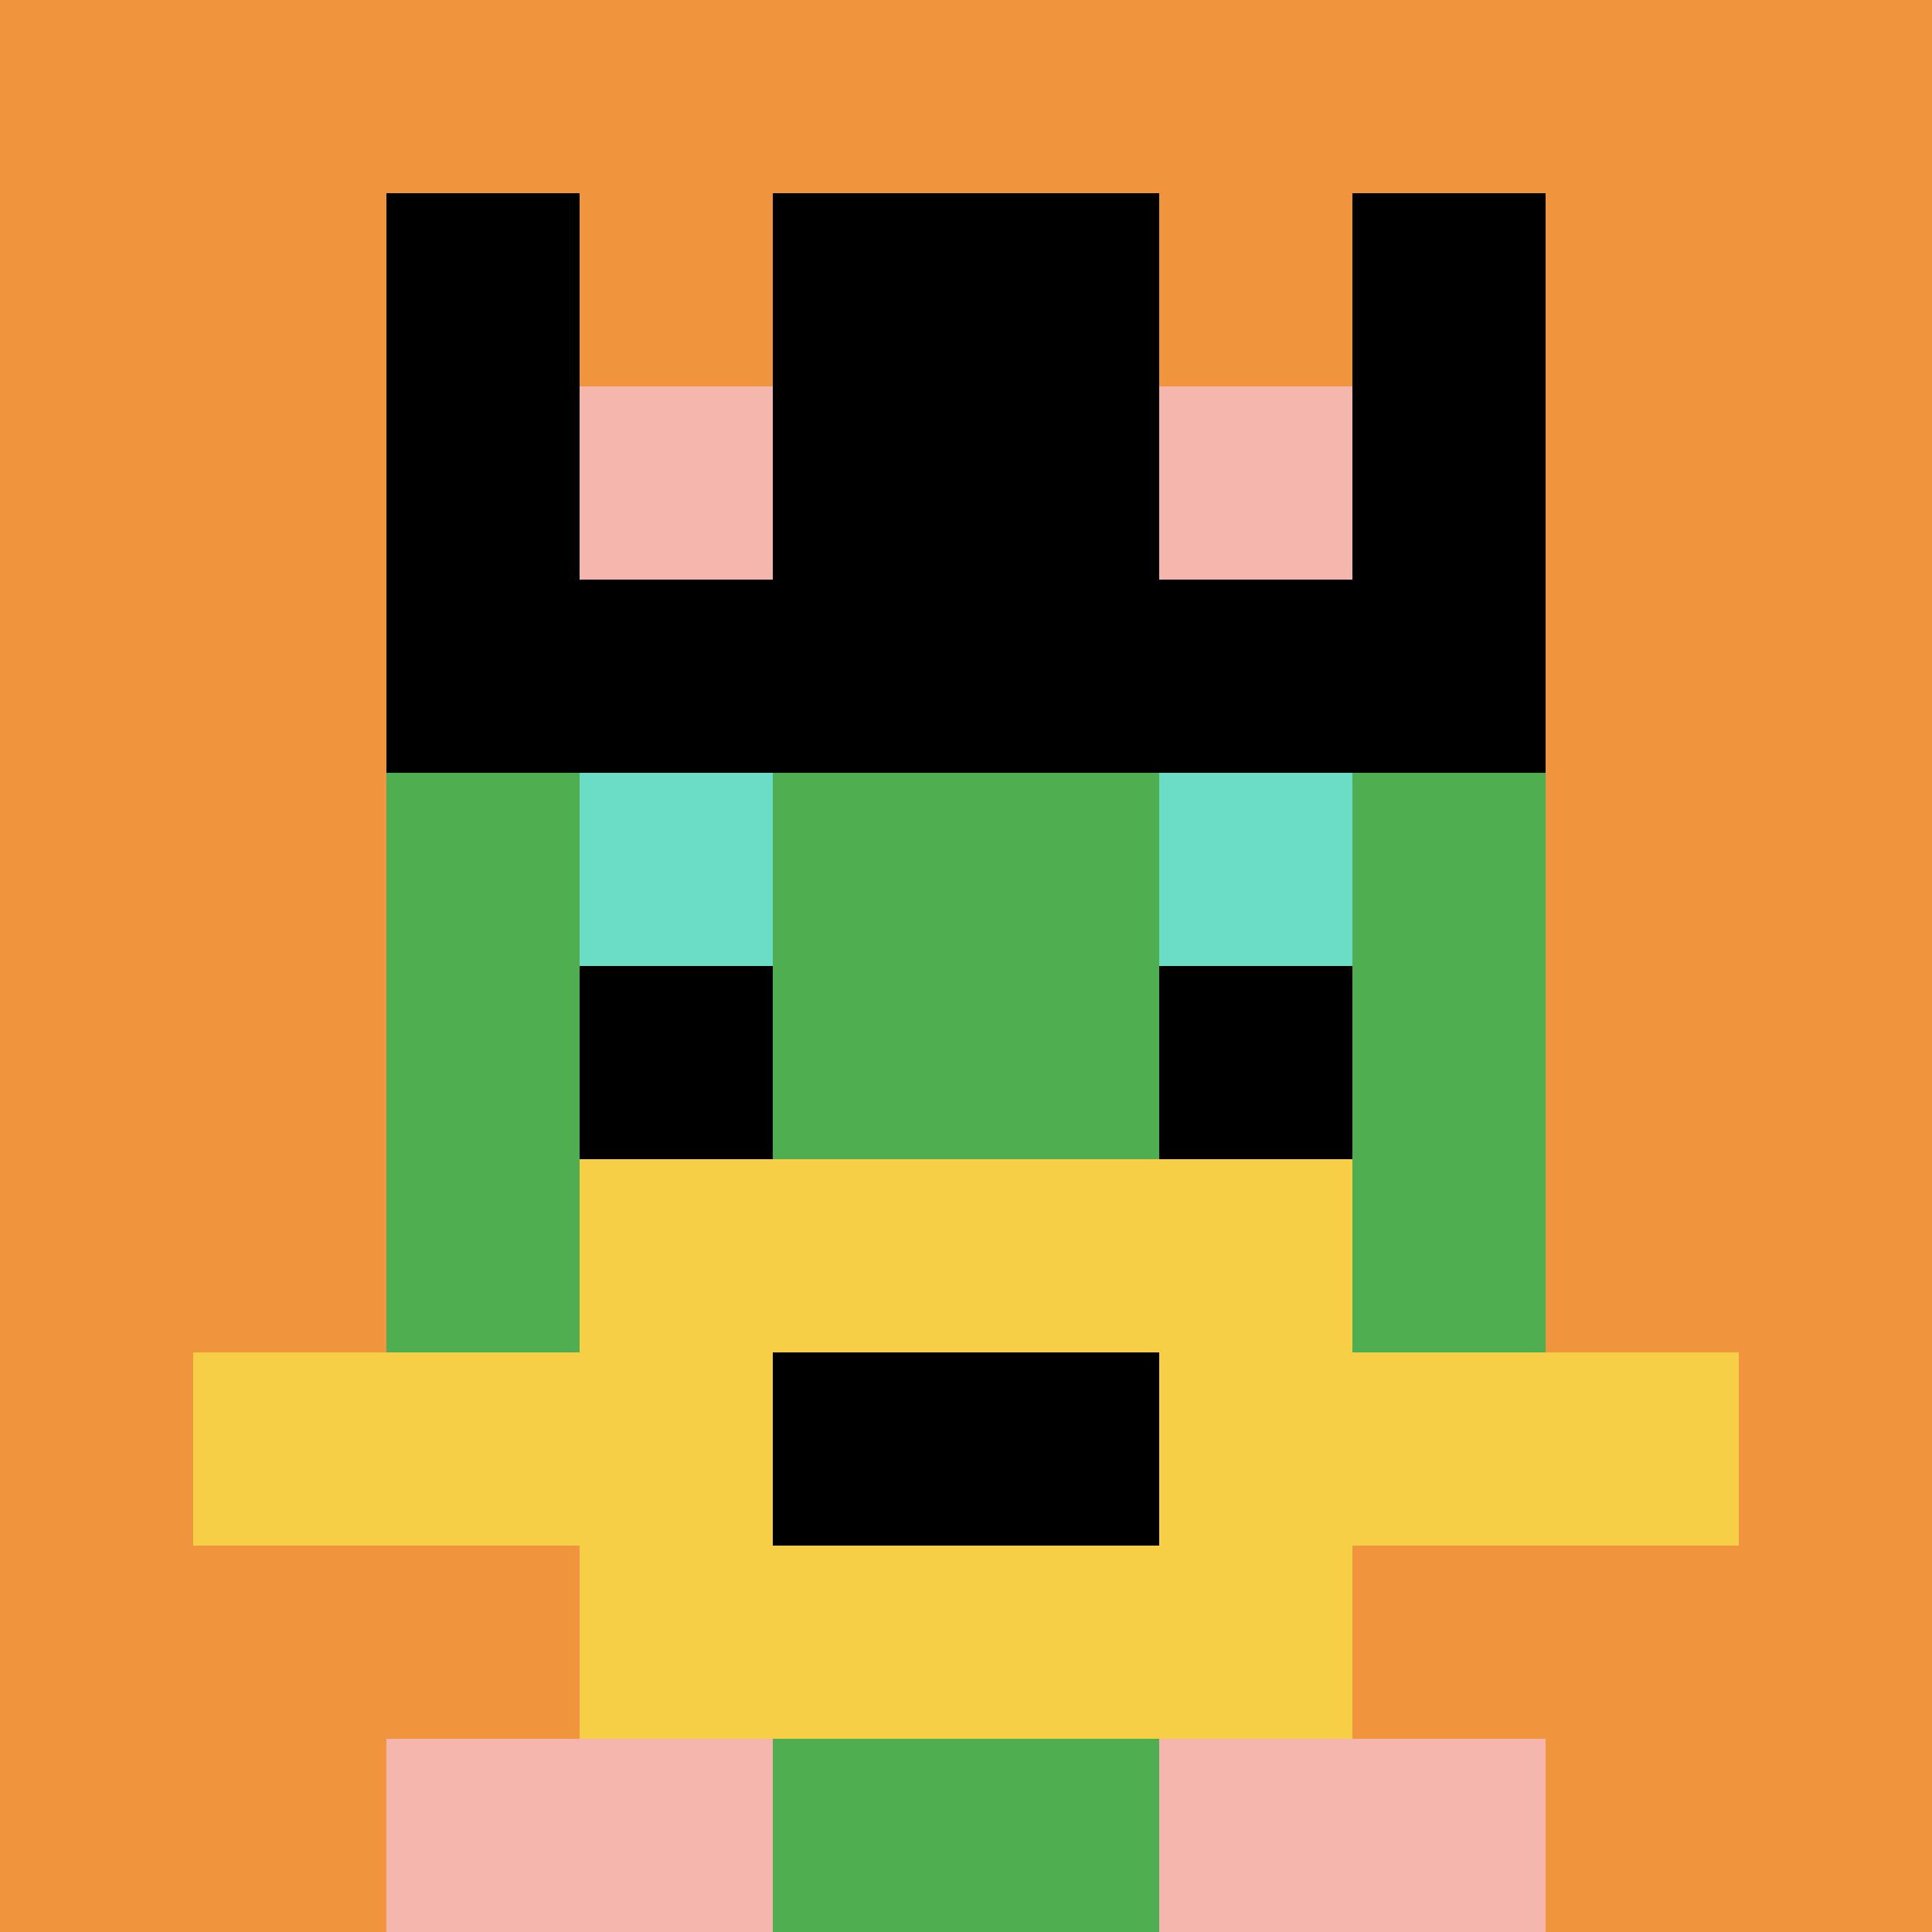 <svg xmlns="http://www.w3.org/2000/svg" version="1.1" width="673" height="673"><title>'goose-pfp-124899' by Dmitri Cherniak</title><desc>seed=124899
backgroundColor=#ffffff
padding=0
innerPadding=0
timeout=500
dimension=1
border=false
Save=function(){return n.handleSave()}
frame=3123

Rendered at Wed Oct 04 2023 03:29:32 GMT+0200 (GMT+02:00)
Generated in 1ms
</desc><defs></defs><rect width="100%" height="100%" fill="#ffffff"></rect><g><g id="0-0"><rect x="0" y="0" height="673" width="673" fill="#F0943E"></rect><g><rect id="0-0-3-2-4-7" x="201.9" y="134.6" width="269.2" height="471.1" fill="#4FAE4F"></rect><rect id="0-0-2-3-6-5" x="134.6" y="201.9" width="403.8" height="336.5" fill="#4FAE4F"></rect><rect id="0-0-4-8-2-2" x="269.2" y="538.4" width="134.6" height="134.6" fill="#4FAE4F"></rect><rect id="0-0-1-7-8-1" x="67.3" y="471.1" width="538.4" height="67.3" fill="#F7CF46"></rect><rect id="0-0-3-6-4-3" x="201.9" y="403.8" width="269.2" height="201.9" fill="#F7CF46"></rect><rect id="0-0-4-7-2-1" x="269.2" y="471.1" width="134.6" height="67.3" fill="#000000"></rect><rect id="0-0-3-4-1-1" x="201.9" y="269.2" width="67.3" height="67.3" fill="#6BDCC5"></rect><rect id="0-0-6-4-1-1" x="403.8" y="269.2" width="67.3" height="67.3" fill="#6BDCC5"></rect><rect id="0-0-3-5-1-1" x="201.9" y="336.5" width="67.3" height="67.3" fill="#000000"></rect><rect id="0-0-6-5-1-1" x="403.8" y="336.5" width="67.3" height="67.3" fill="#000000"></rect><rect id="0-0-2-1-1-2" x="134.6" y="67.3" width="67.3" height="134.6" fill="#000000"></rect><rect id="0-0-4-1-2-2" x="269.2" y="67.3" width="134.6" height="134.6" fill="#000000"></rect><rect id="0-0-7-1-1-2" x="471.1" y="67.3" width="67.3" height="134.6" fill="#000000"></rect><rect id="0-0-2-2-6-2" x="134.6" y="134.6" width="403.8" height="134.6" fill="#000000"></rect><rect id="0-0-3-2-1-1" x="201.9" y="134.6" width="67.3" height="67.3" fill="#F4B6AD"></rect><rect id="0-0-6-2-1-1" x="403.8" y="134.6" width="67.3" height="67.3" fill="#F4B6AD"></rect><rect id="0-0-2-9-2-1" x="134.6" y="605.7" width="134.6" height="67.3" fill="#F4B6AD"></rect><rect id="0-0-6-9-2-1" x="403.8" y="605.7" width="134.6" height="67.3" fill="#F4B6AD"></rect></g><rect x="0" y="0" stroke="white" stroke-width="0" height="673" width="673" fill="none"></rect></g></g></svg>